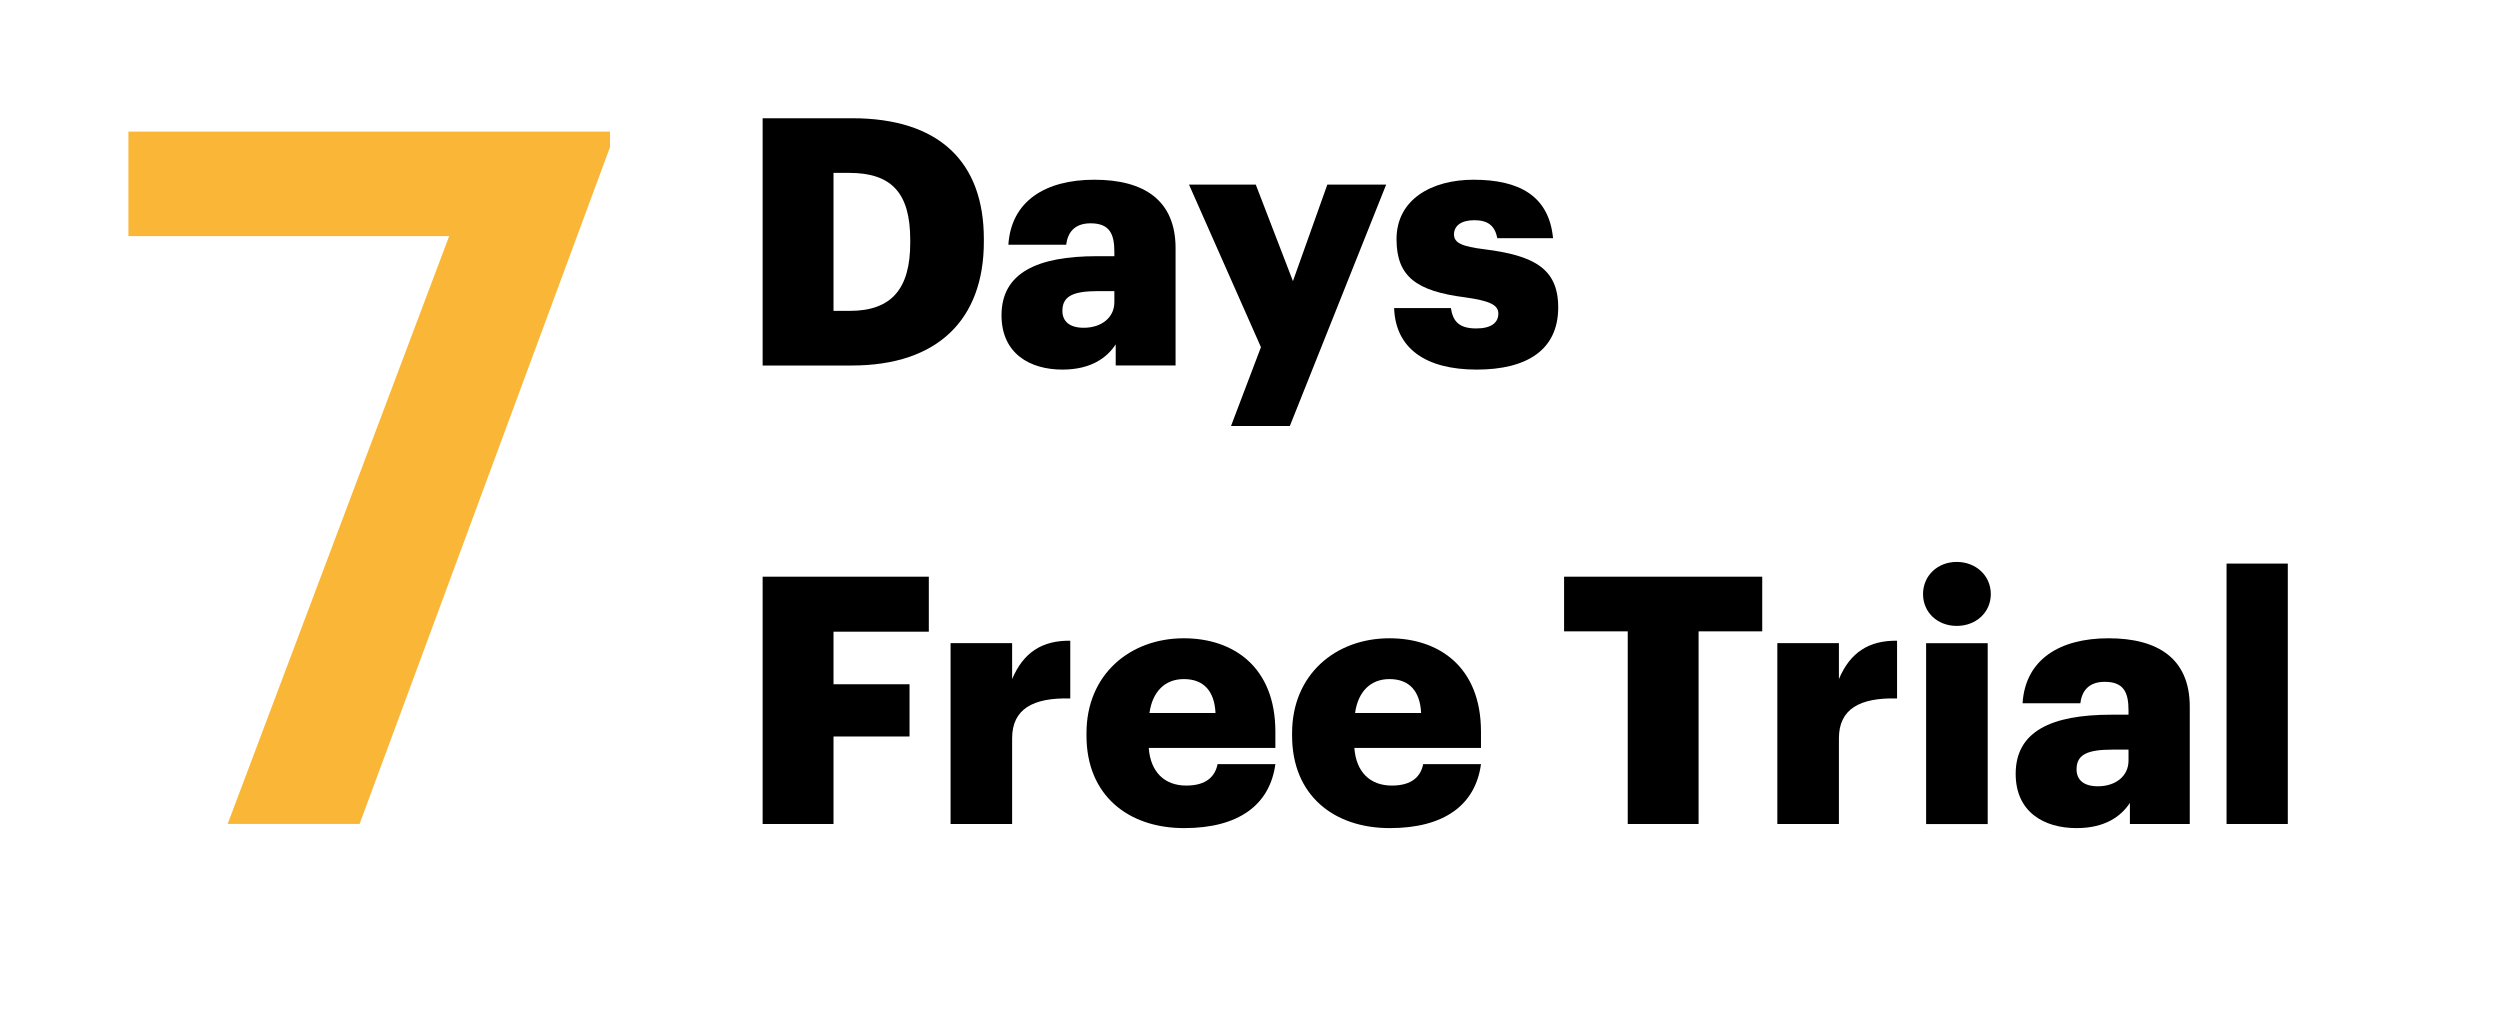 <svg width="74" height="30" viewBox="0 0 74 30" fill="none" xmlns="http://www.w3.org/2000/svg">
<path d="M6.738 24.389L13.295 6.99H3.801V3.895H18.057V4.353L10.644 24.389H6.738Z" fill="#FAB737"/>
<path d="M65.906 24.39V16.682H67.719V24.39H65.906Z" fill="black"/>
<path d="M61.466 24.512C60.509 24.512 59.664 24.042 59.664 22.905C59.664 21.646 60.723 21.155 62.495 21.155H63.004V21.032C63.004 20.52 62.882 20.182 62.301 20.182C61.803 20.182 61.619 20.479 61.578 20.817H59.868C59.949 19.527 60.957 18.893 62.413 18.893C63.88 18.893 64.817 19.497 64.817 20.919V24.39H63.045V23.765C62.79 24.154 62.322 24.512 61.466 24.512ZM62.098 23.274C62.617 23.274 63.004 22.977 63.004 22.516V22.189H62.526C61.792 22.189 61.466 22.332 61.466 22.772C61.466 23.079 61.67 23.274 62.098 23.274Z" fill="black"/>
<path d="M57.92 18.527C57.35 18.527 56.922 18.127 56.922 17.585C56.922 17.042 57.35 16.633 57.92 16.633C58.49 16.633 58.928 17.042 58.928 17.585C58.928 18.127 58.49 18.527 57.92 18.527ZM57.013 24.392V19.038H58.836V24.392H57.013Z" fill="black"/>
<path d="M52.609 24.39V19.037H54.432V20.101C54.768 19.303 55.328 18.955 56.153 18.965V20.675C55.043 20.644 54.432 20.992 54.432 21.852V24.39H52.609Z" fill="black"/>
<path d="M48.181 24.39V18.688H46.297V17.07H52.162V18.688H50.278V24.39H48.181Z" fill="black"/>
<path d="M41.138 24.512C39.468 24.512 38.246 23.53 38.246 21.779V21.697C38.246 19.978 39.519 18.893 41.128 18.893C42.584 18.893 43.837 19.732 43.837 21.657V22.138H40.089C40.14 22.844 40.547 23.253 41.199 23.253C41.8 23.253 42.055 22.977 42.126 22.619H43.837C43.674 23.827 42.747 24.512 41.138 24.512ZM40.11 21.104H42.065C42.034 20.459 41.718 20.101 41.128 20.101C40.578 20.101 40.201 20.459 40.11 21.104Z" fill="black"/>
<path d="M35.052 24.512C33.382 24.512 32.16 23.53 32.16 21.779V21.697C32.16 19.978 33.433 18.893 35.042 18.893C36.498 18.893 37.751 19.732 37.751 21.657V22.138H34.003C34.054 22.844 34.462 23.253 35.113 23.253C35.714 23.253 35.968 22.977 36.04 22.619H37.751C37.588 23.827 36.661 24.512 35.052 24.512ZM34.024 21.104H35.979C35.948 20.459 35.633 20.101 35.042 20.101C34.492 20.101 34.115 20.459 34.024 21.104Z" fill="black"/>
<path d="M28.137 24.39V19.037H29.959V20.101C30.296 19.303 30.856 18.955 31.68 18.965V20.675C30.57 20.644 29.959 20.992 29.959 21.852V24.39H28.137Z" fill="black"/>
<path d="M22.574 24.39V17.07H27.493V18.698H24.672V20.254H26.922V21.8H24.672V24.39H22.574Z" fill="black"/>
<path d="M43.709 10.94C42.192 10.94 41.306 10.306 41.266 9.118H42.946C43.007 9.507 43.18 9.722 43.699 9.722C44.147 9.722 44.351 9.548 44.351 9.282C44.351 9.026 44.096 8.903 43.363 8.801C41.938 8.617 41.337 8.197 41.337 7.081C41.337 5.894 42.386 5.32 43.618 5.32C44.931 5.32 45.848 5.771 45.97 7.05H44.321C44.249 6.692 44.056 6.518 43.638 6.518C43.241 6.518 43.038 6.692 43.038 6.938C43.038 7.194 43.282 7.296 43.934 7.378C45.41 7.562 46.123 7.951 46.123 9.098C46.123 10.367 45.186 10.94 43.709 10.94Z" fill="black"/>
<path d="M36.438 12.61L37.324 10.276L35.195 5.465H37.171L38.271 8.321L39.289 5.465H41.03L38.179 12.61H36.438Z" fill="black"/>
<path d="M31.447 10.94C30.49 10.94 29.645 10.469 29.645 9.333C29.645 8.074 30.704 7.583 32.475 7.583H32.985V7.46C32.985 6.948 32.862 6.61 32.282 6.61C31.783 6.61 31.6 6.907 31.559 7.245H29.848C29.93 5.955 30.938 5.32 32.394 5.32C33.86 5.32 34.797 5.924 34.797 7.347V10.817H33.025V10.193C32.771 10.582 32.302 10.94 31.447 10.94ZM32.078 9.702C32.598 9.702 32.985 9.405 32.985 8.944V8.617H32.506C31.773 8.617 31.447 8.76 31.447 9.2C31.447 9.507 31.651 9.702 32.078 9.702Z" fill="black"/>
<path d="M22.574 10.819V3.5H25.222C27.808 3.5 29.122 4.8 29.122 7.073V7.155C29.122 9.437 27.778 10.819 25.212 10.819H22.574ZM24.672 9.202H25.151C26.393 9.202 26.943 8.547 26.943 7.185V7.103C26.943 5.711 26.393 5.117 25.13 5.117H24.672V9.202Z" fill="black"/>
</svg>
